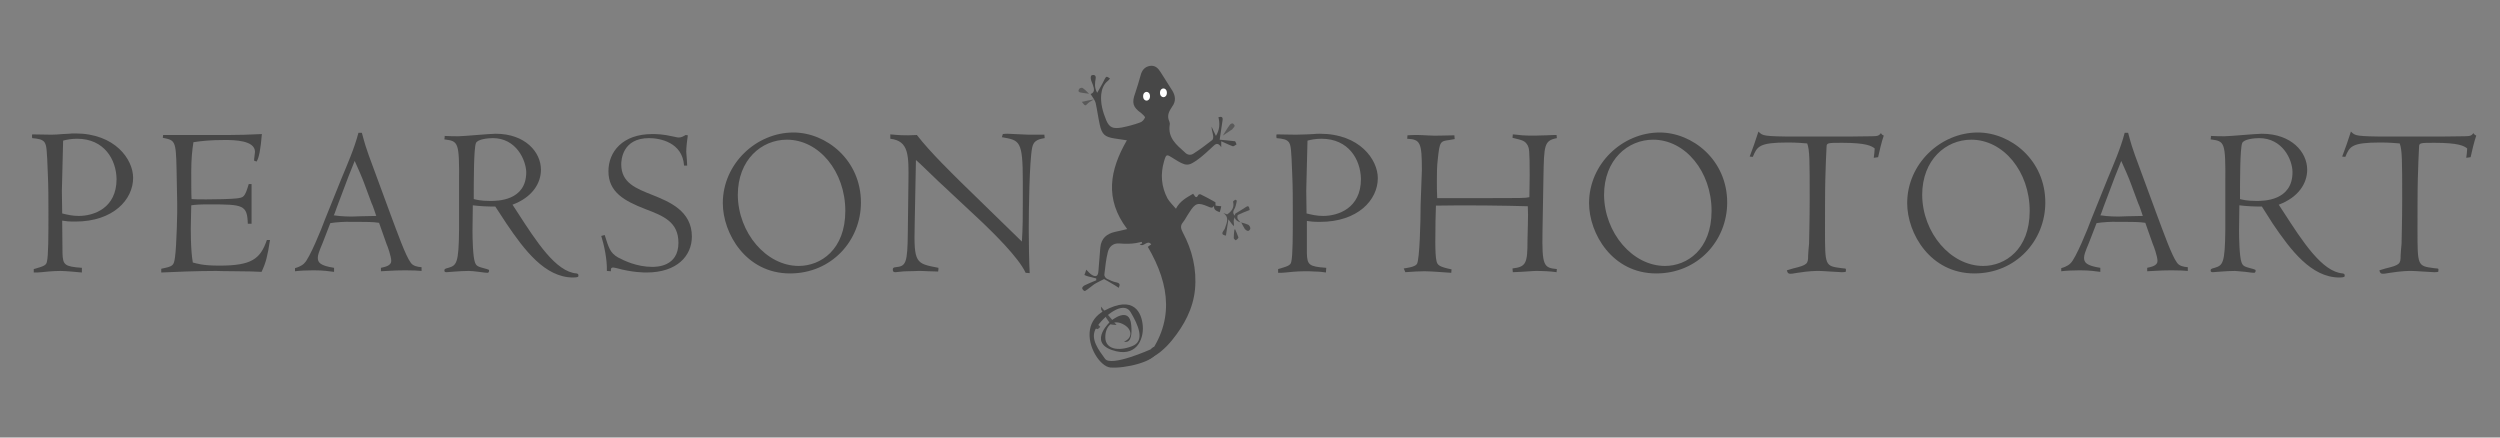 <?xml version="1.0" encoding="utf-8"?>
<!-- Generator: Adobe Illustrator 24.2.3, SVG Export Plug-In . SVG Version: 6.00 Build 0)  -->
<svg version="1.1" id="Layer_1" xmlns="http://www.w3.org/2000/svg" xmlns:xlink="http://www.w3.org/1999/xlink" x="0px" y="0px"
	 viewBox="0 0 80 14" style="enable-background:new 0 0 80 14;" xml:space="preserve">
<rect x="0" y="0" width="80" height="14" fill="#808080" stroke="none"/>
<style type="text/css">
	.st0{fill:#4D4D4D;}
	.st1{fill:#474747;}
	.st2{fill:#595959;}
	.st3{fill:#FFFFFF;}
</style>
<path class="st0" d="M35.25,9.93c0.09,0.15,0.18,0.3,0.29,0.44c0.03,0.03,0.11,0.02,0.19,0.03c-0.19-0.22-0.33-0.39-0.5-0.59
	C35.24,9.88,35.23,9.91,35.25,9.93z"/>
<path class="st0" d="M34.99,10.44c0.03,0.04,0.07,0.08,0.12,0.09c0.03,0.01,0.07-0.05,0.1-0.07c-0.04-0.04-0.08-0.08-0.15-0.15
	C35.02,10.38,34.98,10.43,34.99,10.44z"/>
<g>
	<g>
		<path class="st1" d="M2,8.1c0.01,0.38,0.07,0.43,0.62,0.47v0.15C2.54,8.71,2.42,8.7,2.28,8.69C2.16,8.68,2.02,8.67,1.94,8.67
			c-0.24,0-0.53,0.03-0.61,0.04S1.16,8.72,1.08,8.72V8.61C1.36,8.53,1.48,8.5,1.5,8.38c0.05-0.19,0.05-0.86,0.05-1.56
			c0-0.42,0-0.85-0.02-1.27c-0.03-0.8-0.04-0.88-0.1-0.99c-0.07-0.1-0.19-0.12-0.4-0.14c-0.01-0.06-0.01-0.08,0-0.12
			c0.18,0,0.46,0.01,0.62,0.01C1.77,4.31,1.87,4.3,2,4.29l0.2-0.01c0.07-0.01,0.14-0.01,0.21-0.01c1.27,0,1.85,0.83,1.85,1.42
			c0,0.7-0.64,1.4-1.85,1.4c-0.21,0-0.3-0.01-0.42-0.03L2,8.1z M2.47,4.44c-0.19,0-0.34,0.03-0.45,0.06c0,0.23-0.04,1.36-0.04,1.61
			l0.01,0.72c0.16,0.04,0.33,0.08,0.53,0.08c0.47,0,1.21-0.24,1.21-1.18C3.72,5.1,3.33,4.44,2.47,4.44z"/>
		<path class="st1" d="M8.04,7.16H7.93c-0.02-0.6-0.14-0.62-1.22-0.62c-0.33,0-0.46,0.01-0.59,0.03L6.11,7.05
			C6.1,7.32,6.1,8.01,6.17,8.4C6.3,8.43,6.46,8.5,7.02,8.5c1.03,0,1.31-0.21,1.52-0.82h0.1C8.56,8.2,8.51,8.4,8.37,8.7
			C8.24,8.69,7.88,8.68,7.55,8.68S6.92,8.67,6.92,8.67c-0.62,0-1.34,0.03-1.76,0.05V8.6c0.38-0.08,0.4-0.09,0.44-0.37
			c0.05-0.34,0.08-1.51,0.07-1.74L5.65,5.42C5.63,4.49,5.6,4.49,5.21,4.41l0.01-0.09h2.1c0.23,0,0.71-0.01,1.06-0.03
			C8.34,4.77,8.29,5.05,8.21,5.17L8.13,5.14c0-0.07,0.03-0.25,0.03-0.28c0-0.37-0.66-0.38-0.97-0.38c-0.45,0-0.74,0.03-1,0.07
			C6.15,4.8,6.12,5.09,6.12,5.49c0,0.29,0,0.76,0.01,0.88C6.21,6.38,6.4,6.38,6.61,6.38c0.34,0,0.76-0.01,0.95-0.03
			c0.24-0.03,0.27-0.03,0.4-0.46h0.09v1.27H8.04z"/>
		<path class="st1" d="M12.5,6.87c0.21,0.56,0.48,1.32,0.64,1.53c0.07,0.11,0.21,0.14,0.35,0.15v0.12
			c-0.13-0.01-0.24-0.02-0.52-0.02c-0.4,0-0.67,0.03-0.78,0.03V8.57c0.14-0.03,0.33-0.07,0.33-0.22c0-0.14-0.12-0.48-0.15-0.54
			l-0.24-0.68C11.94,7.1,11.7,7.1,11.51,7.1h-0.26c-0.2-0.01-0.5,0.01-0.68,0.04l-0.24,0.62c-0.13,0.31-0.16,0.4-0.16,0.49
			c0,0.14,0.06,0.25,0.52,0.32V8.7c-0.16-0.02-0.33-0.05-0.65-0.05c-0.23,0-0.44,0.01-0.6,0.03v-0.1c0.19-0.05,0.29-0.14,0.3-0.16
			C9.9,8.28,10.3,7.3,10.4,7.02l0.52-1.29c0.19-0.46,0.42-0.98,0.55-1.48h0.11c0.1,0.38,0.15,0.52,0.22,0.72L12.5,6.87z M10.78,6.63
			c-0.07,0.19-0.07,0.21-0.1,0.26c0.25,0.04,0.56,0.04,0.57,0.04l0.3-0.01c0.06,0,0.38-0.01,0.49-0.01
			c-0.03-0.08-0.11-0.34-0.15-0.41l-0.23-0.62c-0.04-0.12-0.25-0.61-0.31-0.73c-0.07,0.17-0.17,0.42-0.2,0.5L10.78,6.63z"/>
		<path class="st1" d="M15.85,6.61c-0.25,0-0.48-0.01-0.72-0.04l-0.01,0.81c0,0.23,0.01,0.84,0.08,1.02
			c0.05,0.12,0.08,0.13,0.38,0.21c0.06,0.02,0.07,0.02,0.07,0.05s-0.01,0.07-0.05,0.07c-0.03,0-0.14-0.01-0.27-0.03
			C15.2,8.68,15.05,8.67,15,8.67c-0.15,0-0.31,0.01-0.44,0.02c-0.13,0.01-0.23,0.02-0.27,0.02c-0.04,0-0.07-0.01-0.07-0.05
			c0-0.05,0.01-0.06,0.13-0.09c0.26-0.08,0.33-0.14,0.34-1.22V5.86c0.01-1.33-0.02-1.34-0.47-1.4c0.01-0.06,0.01-0.08,0.01-0.11
			c0.17,0.01,0.32,0.01,0.44,0.01c0.17,0,1-0.08,1.19-0.08c0.95,0,1.45,0.59,1.45,1.15c0,0.43-0.27,0.88-0.91,1.12l0.15,0.23
			c0.62,0.96,1.24,1.92,1.9,1.97c0.04,0.01,0.06,0.02,0.06,0.07c0,0.03,0,0.06-0.17,0.06c-0.9,0-1.56-0.88-2.13-1.72L15.85,6.61z
			 M15.77,4.42c-0.14,0-0.49,0.03-0.54,0.16c-0.07,0.17-0.07,1.2-0.07,1.79c0.08,0.02,0.22,0.06,0.53,0.06c0.22,0,1.15,0,1.15-0.92
			C16.83,5.12,16.52,4.42,15.77,4.42z"/>
		<path class="st1" d="M21.89,5.3c-0.05-0.75-0.78-0.88-1.12-0.88c-0.86,0-0.89,0.71-0.89,0.84c0,0.59,0.47,0.77,1,0.98
			c0.52,0.21,1.26,0.5,1.26,1.33c0,0.62-0.48,1.15-1.45,1.15c-0.08,0-0.46,0-0.96-0.14c-0.06-0.01-0.09-0.02-0.11-0.02
			c-0.09,0-0.07,0.08-0.07,0.12l-0.13-0.01c0.01-0.38-0.09-0.83-0.18-1.12c0.05-0.01,0.06-0.02,0.11-0.03
			c0.13,0.41,0.17,0.57,0.43,0.72c0.19,0.1,0.6,0.3,1.09,0.3c0.13,0,0.84,0,0.84-0.77c0-0.67-0.48-0.86-1.06-1.08
			c-0.67-0.26-1.18-0.54-1.18-1.21c0-0.63,0.46-1.19,1.4-1.19c0.12,0,0.34,0,0.68,0.08C21.68,4.4,21.7,4.4,21.72,4.4
			c0.09,0,0.15-0.04,0.22-0.08c0.02,0,0.05,0.01,0.07,0.01c-0.02,0.15-0.05,0.36-0.05,0.53c0.01,0.12,0.03,0.37,0.03,0.44L21.89,5.3
			z"/>
		<path class="st1" d="M25.39,4.24c1.05,0,2.16,0.88,2.16,2.24c0,1.22-0.94,2.27-2.27,2.27c-1.41,0-2.15-1.28-2.15-2.25
			C23.13,5.24,24.2,4.24,25.39,4.24z M25.56,8.51c0.7,0,1.49-0.52,1.49-1.76c0-1.26-0.84-2.28-1.87-2.28
			c-0.81,0-1.57,0.64-1.57,1.77C23.62,7.45,24.52,8.51,25.56,8.51z"/>
		<path class="st1" d="M30.22,5.98c-0.11-0.09-0.88-0.85-0.91-0.86l-0.04,2.06c-0.03,1.25,0.03,1.25,0.76,1.39
			c0,0.06,0,0.07-0.01,0.12c-0.05,0-0.18-0.01-0.31-0.01c-0.13-0.01-0.27-0.01-0.32-0.01s-0.21,0.01-0.36,0.01s-0.32,0.03-0.37,0.03
			c-0.07,0-0.09-0.02-0.09-0.08c0-0.05,0.01-0.07,0.09-0.08c0.33-0.03,0.38-0.12,0.39-1.11l0.02-1.61c0.01-0.86,0.02-1.32-0.58-1.39
			V4.3c0.31,0.03,0.44,0.03,0.57,0.03l0.28-0.01c0.43,0.56,1.21,1.31,1.43,1.53l1.93,1.88c0.03-0.42,0.03-0.85,0.03-1.28V5.81
			c0-1.32-0.1-1.32-0.67-1.42l0.03-0.1c0.05-0.01,0.11-0.01,0.16-0.01c0.06,0,0.28,0.01,0.44,0.02S32.96,4.31,33,4.31h0.42
			l0.01,0.11c-0.27,0.04-0.36,0.12-0.4,0.3c-0.09,0.44-0.11,2.03-0.11,2.61c0,0.39,0.01,1.04,0.03,1.41l-0.13-0.01
			c-0.22-0.49-1.07-1.31-1.36-1.59L30.22,5.98z"/>
		<path class="st1" d="M41.82,8.1c0.01,0.38,0.07,0.43,0.62,0.47l-0.01,0.15c-0.07-0.01-0.2-0.03-0.33-0.03
			c-0.13-0.01-0.26-0.01-0.35-0.01c-0.24,0-0.53,0.03-0.61,0.04c-0.07,0.01-0.17,0.01-0.24,0.01V8.61c0.27-0.08,0.4-0.11,0.42-0.23
			c0.05-0.19,0.05-0.86,0.05-1.56c0-0.42,0-0.85-0.02-1.27c-0.03-0.8-0.04-0.88-0.1-0.99c-0.07-0.1-0.19-0.12-0.4-0.14
			c-0.01-0.06-0.01-0.08,0-0.12c0.18,0,0.46,0.01,0.62,0.01c0.13,0,0.23-0.01,0.35-0.01l0.21-0.01c0.07-0.01,0.14-0.01,0.21-0.01
			c1.27,0,1.85,0.83,1.85,1.42c0,0.7-0.64,1.4-1.85,1.4c-0.21,0-0.3-0.01-0.42-0.03L41.82,8.1z M42.29,4.44
			c-0.19,0-0.34,0.03-0.45,0.06c0,0.23-0.04,1.36-0.04,1.61l0.01,0.72c0.16,0.04,0.33,0.08,0.53,0.08c0.47,0,1.21-0.24,1.21-1.18
			C43.54,5.1,43.15,4.44,42.29,4.44z"/>
		<path class="st1" d="M45.5,5.44c0-0.88-0.05-0.98-0.47-1l0.01-0.11c0.1-0.01,0.23-0.01,0.33-0.01c0.17,0,0.46,0.03,0.69,0.02
			l0.48-0.01l0.01,0.12l-0.17,0.03c-0.29,0.04-0.31,0.04-0.37,0.61c-0.03,0.23-0.03,0.47-0.03,0.71c0,0.17,0,0.34,0.01,0.54h1.55
			c1.14,0,1.27,0,1.4-0.03l0.01-0.7c0-0.81-0.02-0.86-0.06-0.95C48.8,4.5,48.73,4.49,48.4,4.41l0.01-0.11
			c0.07,0.01,0.17,0.01,0.3,0.03c0.13,0.01,0.27,0.01,0.43,0.01c0.05,0,0.2-0.01,0.34-0.01c0.15-0.01,0.29-0.01,0.33-0.01l0.01,0.1
			c-0.41,0.08-0.41,0.22-0.43,1.26L49.36,7.4c-0.02,1.11,0.04,1.17,0.46,1.21l-0.01,0.1c-0.19-0.03-0.46-0.04-0.66-0.04
			c-0.12,0-0.38,0.03-0.74,0.04L48.4,8.59c0.44-0.05,0.48-0.17,0.48-0.91c0-0.26,0.03-0.75,0.01-1.08
			c-0.64-0.02-2.01-0.04-2.94-0.02c-0.01,0.13-0.02,0.79-0.02,1.17c0,0.24,0.01,0.51,0.04,0.61c0.03,0.13,0.1,0.18,0.48,0.26
			l-0.01,0.11c-0.11-0.01-0.27-0.02-0.43-0.03c-0.15-0.01-0.31-0.02-0.43-0.02c-0.2,0-0.29,0.01-0.61,0.03l-0.05-0.12
			c0.06-0.01,0.35-0.04,0.42-0.14c0.09-0.12,0.12-1.42,0.12-1.9L45.5,5.44z"/>
		<path class="st1" d="M53.11,4.24c1.05,0,2.16,0.88,2.16,2.24c0,1.22-0.94,2.27-2.27,2.27c-1.41,0-2.15-1.28-2.15-2.25
			C50.85,5.24,51.92,4.24,53.11,4.24z M53.28,8.51c0.7,0,1.49-0.52,1.49-1.76c0-1.26-0.84-2.28-1.87-2.28
			c-0.81,0-1.57,0.64-1.57,1.77C51.34,7.45,52.24,8.51,53.28,8.51z"/>
		<path class="st1" d="M55.99,5.01c0.13-0.34,0.16-0.44,0.28-0.8c0.07,0.07,0.11,0.11,0.26,0.13c0.15,0.02,0.42,0.03,0.95,0.03h1.65
			c0.12,0,0.68-0.01,0.78-0.01c0.2,0,0.22-0.03,0.28-0.1c0.03,0.05,0.05,0.06,0.09,0.08c-0.07,0.2-0.15,0.54-0.18,0.69l-0.14,0.02
			c0.02-0.13,0.02-0.17,0.03-0.3c-0.1-0.08-0.27-0.18-1.04-0.18c-0.46,0-0.5,0-0.5,0.13c-0.01,0.23-0.03,0.56-0.04,1.04
			C58.4,6,58.4,7.12,58.4,7.35c0,1.16,0,1.16,0.52,1.23c0.13,0.01,0.15,0.01,0.15,0.04c0,0.01,0,0.07-0.01,0.08
			c-0.05,0.01-0.09,0.01-0.13,0.01c-0.05,0-0.19-0.01-0.35-0.02c-0.15-0.01-0.29-0.02-0.36-0.02c-0.14,0-0.31,0-0.7,0.06
			c-0.17,0.03-0.19,0.03-0.23,0.03c-0.07,0-0.09-0.03-0.11-0.11c0.06-0.02,0.09-0.03,0.2-0.06c0.46-0.11,0.48-0.15,0.48-0.41
			c0-0.02,0.02-0.32,0.03-0.38c0-0.08,0.02-0.75,0.02-1.43c0-1.23,0-1.57-0.08-1.78c-0.14-0.01-0.31-0.03-0.62-0.03
			c-0.93,0-0.98,0.13-1.12,0.46L55.99,5.01z"/>
		<path class="st1" d="M63.29,4.24c1.05,0,2.16,0.88,2.16,2.24c0,1.22-0.94,2.27-2.27,2.27c-1.41,0-2.15-1.28-2.15-2.25
			C61.03,5.24,62.1,4.24,63.29,4.24z M63.46,8.51c0.7,0,1.49-0.52,1.49-1.76c0-1.26-0.84-2.28-1.87-2.28
			c-0.81,0-1.57,0.64-1.57,1.77C61.52,7.45,62.42,8.51,63.46,8.51z"/>
		<path class="st1" d="M69.02,6.87c0.21,0.56,0.48,1.32,0.64,1.53c0.07,0.11,0.21,0.14,0.35,0.15v0.12
			c-0.13-0.01-0.24-0.02-0.52-0.02c-0.39,0-0.67,0.03-0.78,0.03V8.57c0.14-0.03,0.33-0.07,0.33-0.22c0-0.14-0.12-0.48-0.15-0.54
			l-0.24-0.68C68.46,7.1,68.22,7.1,68.03,7.1h-0.26c-0.2-0.01-0.5,0.01-0.68,0.04l-0.24,0.62c-0.13,0.31-0.16,0.4-0.16,0.49
			c0,0.14,0.06,0.25,0.52,0.32V8.7c-0.16-0.02-0.33-0.05-0.65-0.05c-0.23,0-0.44,0.01-0.6,0.03v-0.1c0.19-0.05,0.29-0.14,0.3-0.16
			c0.16-0.14,0.56-1.12,0.66-1.4l0.52-1.29c0.19-0.46,0.42-0.98,0.55-1.48h0.11c0.1,0.38,0.15,0.52,0.22,0.72L69.02,6.87z
			 M67.31,6.63c-0.07,0.19-0.07,0.21-0.1,0.26c0.25,0.04,0.56,0.04,0.57,0.04l0.3-0.01c0.06,0,0.38-0.01,0.49-0.01
			c-0.03-0.08-0.11-0.34-0.15-0.41l-0.23-0.62c-0.04-0.12-0.25-0.61-0.31-0.73c-0.07,0.17-0.17,0.42-0.2,0.5L67.31,6.63z"/>
		<path class="st1" d="M72.38,6.61c-0.25,0-0.48-0.01-0.72-0.04l-0.01,0.81c0,0.23,0.01,0.84,0.08,1.02
			c0.05,0.12,0.08,0.13,0.38,0.21c0.06,0.02,0.07,0.02,0.07,0.05s-0.01,0.07-0.05,0.07c-0.03,0-0.14-0.01-0.27-0.03
			c-0.14-0.01-0.29-0.03-0.34-0.03c-0.15,0-0.31,0.01-0.44,0.02c-0.13,0.01-0.23,0.02-0.27,0.02c-0.04,0-0.07-0.01-0.07-0.05
			c0-0.05,0.01-0.06,0.13-0.09c0.26-0.08,0.33-0.14,0.34-1.22V5.86c0.01-1.33-0.02-1.34-0.47-1.4c0.01-0.06,0.01-0.08,0.01-0.11
			c0.17,0.01,0.32,0.01,0.44,0.01c0.17,0,1-0.08,1.19-0.08c0.95,0,1.45,0.59,1.45,1.15c0,0.43-0.27,0.88-0.91,1.12l0.15,0.23
			c0.62,0.96,1.24,1.92,1.9,1.97c0.04,0.01,0.06,0.02,0.06,0.07c0,0.03,0,0.06-0.17,0.06c-0.9,0-1.56-0.88-2.13-1.72L72.38,6.61z
			 M72.29,4.42c-0.14,0-0.49,0.03-0.54,0.16c-0.07,0.17-0.07,1.2-0.07,1.79c0.08,0.02,0.22,0.06,0.53,0.06c0.22,0,1.15,0,1.15-0.92
			C73.36,5.12,73.05,4.42,72.29,4.42z"/>
		<path class="st1" d="M74.95,5.01c0.13-0.34,0.16-0.44,0.28-0.8c0.07,0.07,0.11,0.11,0.26,0.13s0.42,0.03,0.95,0.03h1.65
			c0.12,0,0.68-0.01,0.78-0.01c0.2,0,0.22-0.03,0.28-0.1c0.03,0.05,0.05,0.06,0.09,0.08c-0.07,0.2-0.15,0.54-0.18,0.69l-0.14,0.02
			c0.02-0.13,0.02-0.17,0.03-0.3c-0.1-0.08-0.27-0.18-1.04-0.18c-0.46,0-0.5,0-0.5,0.13c-0.01,0.23-0.03,0.56-0.04,1.04
			C77.36,6,77.36,7.12,77.36,7.35c0,1.16,0,1.16,0.52,1.23c0.13,0.01,0.15,0.01,0.15,0.04c0,0.01,0,0.07-0.01,0.08
			c-0.05,0.01-0.09,0.01-0.13,0.01c-0.05,0-0.19-0.01-0.35-0.02c-0.15-0.01-0.29-0.02-0.36-0.02c-0.14,0-0.31,0-0.7,0.06
			c-0.17,0.03-0.19,0.03-0.23,0.03c-0.07,0-0.09-0.03-0.11-0.11c0.06-0.02,0.09-0.03,0.2-0.06c0.46-0.11,0.48-0.15,0.48-0.41
			c0-0.02,0.02-0.32,0.03-0.38c0-0.08,0.02-0.75,0.02-1.43c0-1.23,0-1.57-0.08-1.78c-0.14-0.01-0.31-0.03-0.62-0.03
			c-0.93,0-0.98,0.13-1.12,0.46L74.95,5.01z"/>
	</g>
	<g>
		<path class="st1" d="M38.89,6.47c-0.15-0.09-0.31-0.17-0.47-0.25c-0.02-0.01-0.06,0-0.07,0.01c-0.08,0.17-0.12,0.02-0.17-0.03
			c-0.21,0.12-0.43,0.24-0.55,0.48c-0.09-0.11-0.2-0.21-0.27-0.33c-0.2-0.38-0.23-0.78-0.11-1.19c0.07-0.24,0.08-0.23,0.3-0.09
			c0.41,0.26,0.47,0.26,0.8,0.02c0.16-0.12,0.31-0.26,0.46-0.4c0.08-0.08,0.16-0.15,0.27,0.02c0-0.08,0-0.12,0-0.19
			c0.14,0.06,0.25,0.12,0.37,0.16c0.03,0.01,0.08-0.04,0.12-0.06c-0.02-0.03-0.03-0.09-0.05-0.1c-0.15-0.02-0.3-0.03-0.49-0.05
			c0.03-0.22,0.06-0.41,0.09-0.61c0.02-0.11-0.02-0.14-0.13-0.11c0.05,0.21,0.04,0.4-0.08,0.6c-0.06-0.12-0.1-0.21-0.14-0.3
			c0,0.11,0.04,0.2,0.05,0.29c0.01,0.05,0,0.13-0.04,0.15c-0.19,0.15-0.38,0.29-0.58,0.42c-0.1,0.07-0.21,0.05-0.29-0.04
			C37.64,4.63,37.37,4.41,37.43,4c0.01-0.04,0-0.08-0.01-0.11c-0.09-0.19-0.01-0.33,0.09-0.48c0.12-0.16,0.11-0.33,0.01-0.5
			c-0.13-0.2-0.25-0.4-0.38-0.6c-0.08-0.13-0.18-0.23-0.35-0.2c-0.16,0.03-0.25,0.14-0.29,0.3c-0.05,0.19-0.11,0.37-0.17,0.56
			c-0.12,0.32-0.08,0.46,0.19,0.65c0.05,0.04,0.13,0.12,0.12,0.14c-0.03,0.07-0.09,0.14-0.16,0.16c-0.19,0.07-0.38,0.12-0.58,0.16
			c-0.29,0.05-0.4,0-0.5-0.23c-0.11-0.27-0.19-0.54-0.16-0.84c0.02-0.17,0.08-0.32,0.22-0.43c0.02-0.02,0.04-0.04,0.06-0.07
			c-0.12-0.08-0.12-0.07-0.18,0.04c-0.06,0.13-0.14,0.26-0.23,0.42c-0.1-0.18-0.07-0.32-0.05-0.45c0.01-0.04,0-0.1-0.03-0.11
			C35,2.39,34.94,2.4,34.92,2.42C34.9,2.45,34.9,2.5,34.91,2.54c0.01,0.06,0.04,0.11,0.06,0.17c0.04,0.12,0.08,0.24-0.07,0.3
			c0.04,0.06,0.08,0.12,0.11,0.17l0,0l0,0l0,0l0,0l0,0c0.02,0.04,0.04,0.07,0.05,0.11c0.05,0.23,0.08,0.46,0.13,0.69
			c0.07,0.32,0.16,0.4,0.47,0.45c0.13,0.02,0.25,0.04,0.4,0.06c-0.55,0.95-0.72,1.88,0.01,2.84c-0.14,0.03-0.27,0.07-0.39,0.09
			c-0.26,0.06-0.44,0.2-0.47,0.5c-0.02,0.25-0.04,0.5-0.06,0.75c-0.01,0.17-0.08,0.21-0.22,0.12c-0.06-0.04-0.1-0.09-0.17-0.16
			C34.74,8.7,34.72,8.75,34.7,8.8c0.05,0.02,0.09,0.04,0.14,0.05c0.08,0.02,0.16,0.04,0.24,0.06c0,0.02,0,0.04,0,0.06
			c-0.12,0.05-0.25,0.1-0.37,0.16c-0.04,0.02-0.08,0.06-0.08,0.09s0.04,0.08,0.07,0.09s0.06-0.03,0.1-0.05
			c0.07-0.05,0.14-0.11,0.21-0.16C35.1,9.04,35.2,9,35.33,8.93c0.05,0.03,0.13,0.07,0.21,0.12c0.09,0.05,0.17,0.1,0.26,0.16
			c0.03-0.08,0.06-0.14-0.06-0.17c-0.11-0.02-0.22-0.07-0.32-0.12c-0.04-0.02-0.09-0.09-0.08-0.14c0.03-0.24,0.05-0.48,0.11-0.71
			c0.04-0.17,0.16-0.29,0.36-0.28c0.1,0.01,0.2,0.01,0.3,0.01c0.08,0,0.16-0.01,0.23-0.02c0.07-0.01,0.13-0.03,0.2-0.04
			c0,0.02,0,0.03,0.01,0.05c-0.03,0.01-0.05,0.02-0.08,0.02c0.12,0.13,0.24-0.16,0.37,0.01c-0.04,0.03-0.08,0.05-0.11,0.08
			c0.72,1.23,0.87,2.44-0.1,3.63c0.05,0,0.07-0.01,0.09-0.02c0.32-0.14,0.57-0.36,0.79-0.63c0.38-0.47,0.67-1,0.73-1.62
			C38.3,8.61,38.15,8,37.85,7.44c-0.06-0.12-0.09-0.21,0-0.32c0.08-0.1,0.13-0.21,0.2-0.31c0.2-0.32,0.28-0.34,0.61-0.2
			c0.07,0.03,0.14,0.07,0.19-0.03c-0.02,0.14,0.08,0.17,0.18,0.21c0.02-0.07,0.04-0.12,0.05-0.19c-0.07-0.01-0.13-0.01-0.18-0.02
			C38.89,6.53,38.9,6.47,38.89,6.47z"/>
		<path class="st1" d="M35.97,10.93c0,0,0.29,0.13,0.23-0.52c-0.05-0.65-0.65-0.14-0.65-0.14s-0.74,0.66,0.03,0.93
			s1.02-0.33,0.99-0.76s-0.28-1.01-1.23-0.5c-0.28,0.15-0.42,0.37-0.46,0.6c-0.1,0.55,0.33,1.19,0.65,1.22
			c0.46,0.04,1.45-0.19,1.47-0.5s-0.18-0.08-0.18-0.08s-1.27,0.57-1.46,0.3c-0.19-0.27-0.5-0.64-0.28-0.99
			c0.22-0.35,0.86-0.9,1.1-0.5c0.24,0.4,0.48,0.93,0.04,1.09c-0.44,0.17-0.84,0.09-0.85-0.27c-0.01-0.35,0.21-0.6,0.54-0.45
			C36.26,10.52,36.24,10.83,35.97,10.93z"/>
	</g>
	<polygon class="st0" points="39.51,6.91 39.51,6.91 39.51,6.91 	"/>
	<path class="st0" d="M39.52,6.65c0.03-0.07,0.04-0.15,0.06-0.23c-0.02-0.01-0.03-0.02-0.05-0.03c-0.03,0.02-0.08,0.05-0.07,0.07
		c0.04,0.18-0.04,0.3-0.19,0.4c-0.03-0.01-0.08-0.03-0.12-0.04c0.19,0.13,0.11,0.3,0.06,0.45c-0.01,0.05-0.04,0.09-0.07,0.13
		c-0.06,0.1,0,0.12,0.09,0.14c0.02-0.16,0.05-0.32,0.08-0.52c0.07,0.1,0.12,0.16,0.17,0.22c0.02-0.07-0.01-0.13,0-0.18
		c0-0.05,0.03-0.09,0.05-0.14C39.42,6.82,39.47,6.74,39.52,6.65z"/>
	<polygon class="st0" points="39.71,7.12 39.72,7.13 39.72,7.12 	"/>
	<path class="st0" d="M39.61,6.88c0.12-0.06,0.25-0.11,0.38-0.16c-0.02-0.14-0.05-0.15-0.16-0.07c-0.09,0.06-0.19,0.12-0.29,0.18
		c-0.02,0.01-0.02,0.05-0.04,0.08c0.01,0.13,0.1,0.17,0.2,0.21c-0.04-0.04-0.08-0.08-0.1-0.13C39.59,6.96,39.6,6.89,39.61,6.88z"/>
	<path class="st2" d="M39.51,4.03c0-0.03-0.05-0.09-0.08-0.08c-0.04,0-0.08,0.04-0.1,0.08c-0.07,0.09-0.12,0.19-0.2,0.31
		c0.1-0.07,0.2-0.13,0.3-0.2C39.46,4.1,39.5,4.06,39.51,4.03z"/>
	<path class="st0" d="M39.94,7.19c-0.07-0.03-0.14-0.05-0.22-0.07c0.04,0.07,0.07,0.14,0.11,0.2c0.02,0.03,0.07,0.07,0.11,0.07
		c0.03,0,0.08-0.06,0.07-0.09C40.01,7.27,39.98,7.21,39.94,7.19z"/>
	<polygon class="st0" points="39.72,7.13 39.73,7.13 39.72,7.12 	"/>
	<path class="st0" d="M39.5,7.35c-0.01,0.09-0.02,0.18-0.02,0.27c0,0.02,0.06,0.07,0.06,0.07c0.04-0.02,0.09-0.07,0.09-0.09
		c-0.03-0.09-0.07-0.18-0.11-0.27C39.52,7.34,39.51,7.35,39.5,7.35z"/>
	<path class="st2" d="M34.65,2.82c-0.02-0.02-0.07-0.01-0.1,0.01c-0.02,0.01-0.04,0.06-0.04,0.08s0.04,0.05,0.07,0.05
		c0.08,0.02,0.16,0.02,0.27,0.04C34.77,2.92,34.71,2.86,34.65,2.82z"/>
	<path class="st2" d="M34.82,3.3c0.05-0.05,0.13-0.08,0.19-0.12c-0.13,0.02-0.26,0.05-0.39,0.08C34.73,3.4,34.72,3.4,34.82,3.3z"/>
	<g>
		<ellipse class="st3" cx="37.23" cy="2.97" rx="0.11" ry="0.14"/>
		<ellipse class="st3" cx="36.69" cy="3.08" rx="0.11" ry="0.14"/>
	</g>
</g>
</svg>
